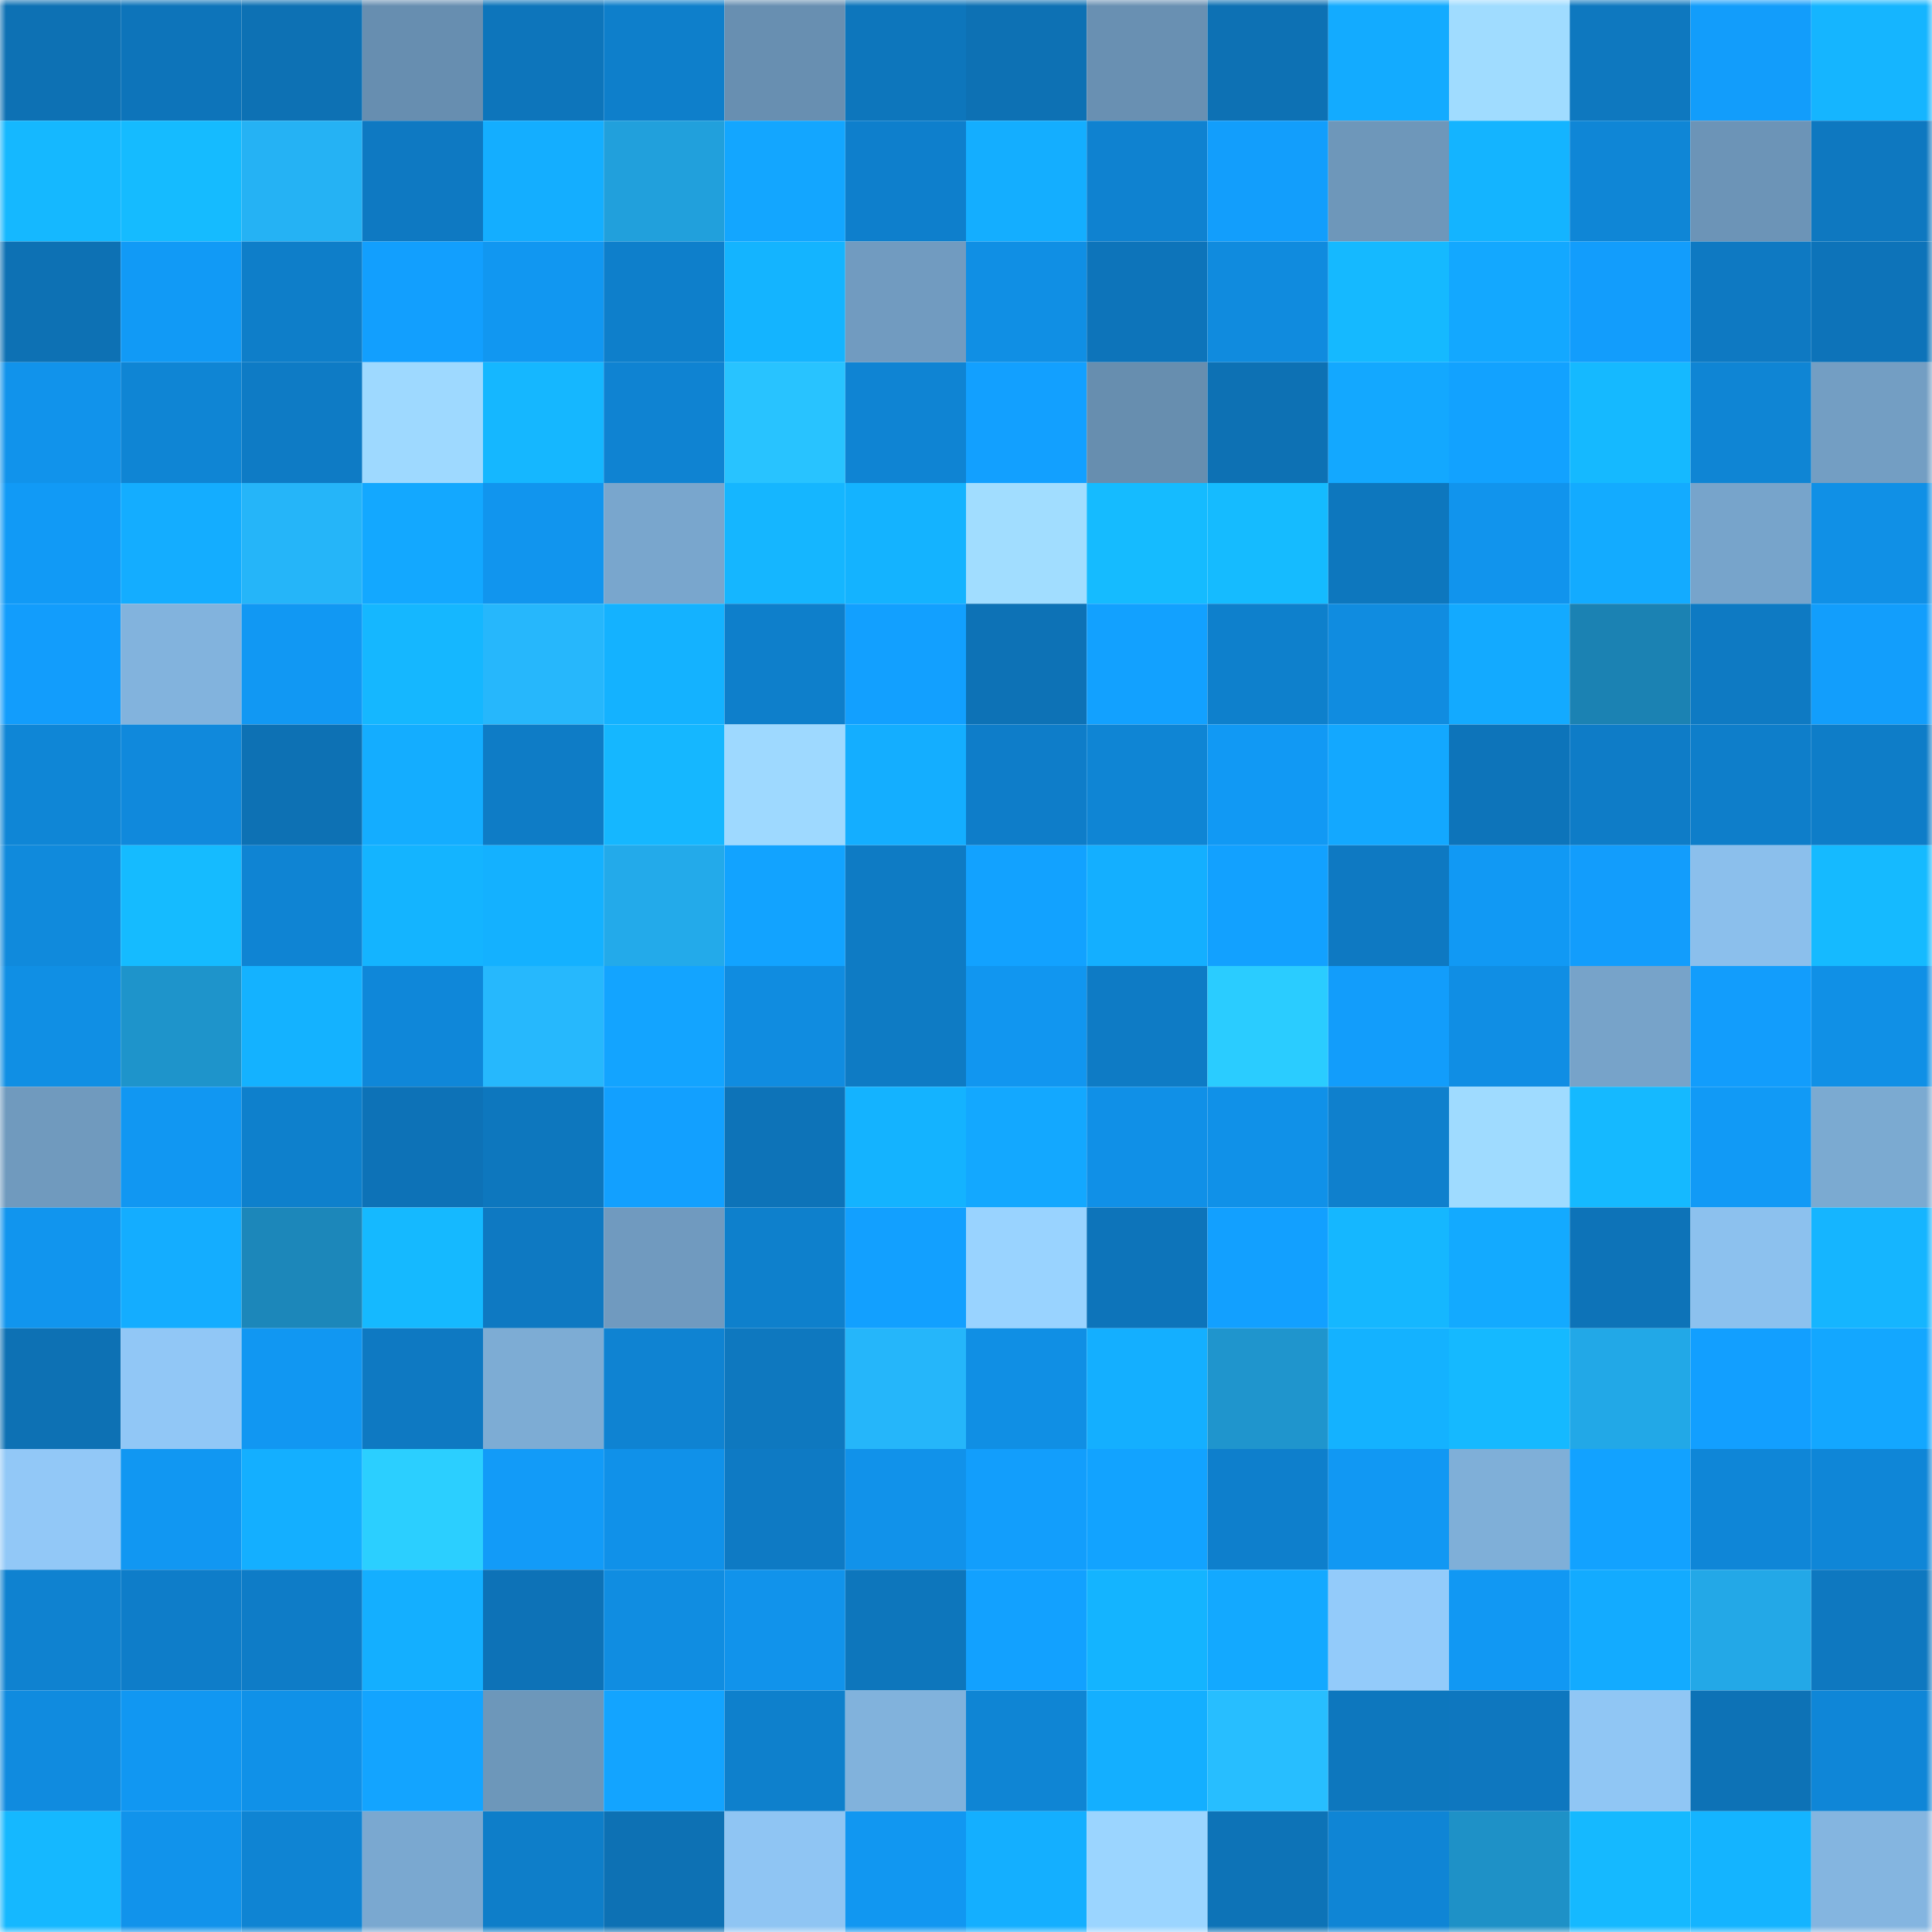 <svg viewBox="0 0 160 160" fill="none" role="img" xmlns="http://www.w3.org/2000/svg" width="240" height="240" name="ens%2Ctikitycoons.eth"><mask id="1584318681" mask-type="alpha" maskUnits="userSpaceOnUse" x="0" y="0" width="160" height="160"><rect width="160" height="160" fill="#FFFFFF"></rect></mask><g mask="url(#1584318681)"><rect x="0" y="0" width="10" height="10" fill="#0d71b4"></rect><rect x="10" y="0" width="10" height="10" fill="#0d74ba"></rect><rect x="20" y="0" width="10" height="10" fill="#0d71b4"></rect><rect x="30" y="0" width="10" height="10" fill="#678eb0"></rect><rect x="40" y="0" width="10" height="10" fill="#0d75bb"></rect><rect x="50" y="0" width="10" height="10" fill="#0e7fcb"></rect><rect x="60" y="0" width="10" height="10" fill="#688fb1"></rect><rect x="70" y="0" width="10" height="10" fill="#0d76bc"></rect><rect x="80" y="0" width="10" height="10" fill="#0d71b4"></rect><rect x="90" y="0" width="10" height="10" fill="#6990b2"></rect><rect x="100" y="0" width="10" height="10" fill="#0d71b4"></rect><rect x="110" y="0" width="10" height="10" fill="#13abff"></rect><rect x="120" y="0" width="10" height="10" fill="#a0dcff"></rect><rect x="130" y="0" width="10" height="10" fill="#0e78bf"></rect><rect x="140" y="0" width="10" height="10" fill="#129dfb"></rect><rect x="150" y="0" width="10" height="10" fill="#15b5ff"></rect><rect x="0" y="10" width="10" height="10" fill="#15b8ff"></rect><rect x="10" y="10" width="10" height="10" fill="#15bbff"></rect><rect x="20" y="10" width="10" height="10" fill="#25b2f4"></rect><rect x="30" y="10" width="10" height="10" fill="#0e79c2"></rect><rect x="40" y="10" width="10" height="10" fill="#14aeff"></rect><rect x="50" y="10" width="10" height="10" fill="#21a0dc"></rect><rect x="60" y="10" width="10" height="10" fill="#13a6ff"></rect><rect x="70" y="10" width="10" height="10" fill="#0e7fcc"></rect><rect x="80" y="10" width="10" height="10" fill="#14aeff"></rect><rect x="90" y="10" width="10" height="10" fill="#0f82d0"></rect><rect x="100" y="10" width="10" height="10" fill="#129efc"></rect><rect x="110" y="10" width="10" height="10" fill="#6e97ba"></rect><rect x="120" y="10" width="10" height="10" fill="#14b4ff"></rect><rect x="130" y="10" width="10" height="10" fill="#0f86d6"></rect><rect x="140" y="10" width="10" height="10" fill="#6c94b7"></rect><rect x="150" y="10" width="10" height="10" fill="#0e78c0"></rect><rect x="0" y="20" width="10" height="10" fill="#0d71b4"></rect><rect x="10" y="20" width="10" height="10" fill="#119af6"></rect><rect x="20" y="20" width="10" height="10" fill="#0e7ec9"></rect><rect x="30" y="20" width="10" height="10" fill="#129ffe"></rect><rect x="40" y="20" width="10" height="10" fill="#1197f1"></rect><rect x="50" y="20" width="10" height="10" fill="#0e7fcb"></rect><rect x="60" y="20" width="10" height="10" fill="#14b4ff"></rect><rect x="70" y="20" width="10" height="10" fill="#719bc0"></rect><rect x="80" y="20" width="10" height="10" fill="#108fe4"></rect><rect x="90" y="20" width="10" height="10" fill="#0d74ba"></rect><rect x="100" y="20" width="10" height="10" fill="#108bde"></rect><rect x="110" y="20" width="10" height="10" fill="#15b9ff"></rect><rect x="120" y="20" width="10" height="10" fill="#13a8ff"></rect><rect x="130" y="20" width="10" height="10" fill="#129dfc"></rect><rect x="140" y="20" width="10" height="10" fill="#0e79c2"></rect><rect x="150" y="20" width="10" height="10" fill="#0d73b9"></rect><rect x="0" y="30" width="10" height="10" fill="#1193eb"></rect><rect x="10" y="30" width="10" height="10" fill="#0f85d4"></rect><rect x="20" y="30" width="10" height="10" fill="#0e7bc5"></rect><rect x="30" y="30" width="10" height="10" fill="#9ed9ff"></rect><rect x="40" y="30" width="10" height="10" fill="#15b7ff"></rect><rect x="50" y="30" width="10" height="10" fill="#0f83d2"></rect><rect x="60" y="30" width="10" height="10" fill="#28c3ff"></rect><rect x="70" y="30" width="10" height="10" fill="#0f84d3"></rect><rect x="80" y="30" width="10" height="10" fill="#12a0ff"></rect><rect x="90" y="30" width="10" height="10" fill="#678eaf"></rect><rect x="100" y="30" width="10" height="10" fill="#0d71b4"></rect><rect x="110" y="30" width="10" height="10" fill="#13a8ff"></rect><rect x="120" y="30" width="10" height="10" fill="#12a2ff"></rect><rect x="130" y="30" width="10" height="10" fill="#15b9ff"></rect><rect x="140" y="30" width="10" height="10" fill="#0f85d4"></rect><rect x="150" y="30" width="10" height="10" fill="#739ec3"></rect><rect x="0" y="40" width="10" height="10" fill="#119af6"></rect><rect x="10" y="40" width="10" height="10" fill="#14adff"></rect><rect x="20" y="40" width="10" height="10" fill="#25b5f9"></rect><rect x="30" y="40" width="10" height="10" fill="#13a8ff"></rect><rect x="40" y="40" width="10" height="10" fill="#1195ee"></rect><rect x="50" y="40" width="10" height="10" fill="#79a6cd"></rect><rect x="60" y="40" width="10" height="10" fill="#15b6ff"></rect><rect x="70" y="40" width="10" height="10" fill="#14b3ff"></rect><rect x="80" y="40" width="10" height="10" fill="#a1ddff"></rect><rect x="90" y="40" width="10" height="10" fill="#15bbff"></rect><rect x="100" y="40" width="10" height="10" fill="#15bbff"></rect><rect x="110" y="40" width="10" height="10" fill="#0d77be"></rect><rect x="120" y="40" width="10" height="10" fill="#1194ed"></rect><rect x="130" y="40" width="10" height="10" fill="#13abff"></rect><rect x="140" y="40" width="10" height="10" fill="#77a4cb"></rect><rect x="150" y="40" width="10" height="10" fill="#1090e6"></rect><rect x="0" y="50" width="10" height="10" fill="#129dfc"></rect><rect x="10" y="50" width="10" height="10" fill="#82b3dd"></rect><rect x="20" y="50" width="10" height="10" fill="#1198f3"></rect><rect x="30" y="50" width="10" height="10" fill="#15b7ff"></rect><rect x="40" y="50" width="10" height="10" fill="#26b7fc"></rect><rect x="50" y="50" width="10" height="10" fill="#14b2ff"></rect><rect x="60" y="50" width="10" height="10" fill="#0e7fcb"></rect><rect x="70" y="50" width="10" height="10" fill="#12a0ff"></rect><rect x="80" y="50" width="10" height="10" fill="#0d72b6"></rect><rect x="90" y="50" width="10" height="10" fill="#12a1ff"></rect><rect x="100" y="50" width="10" height="10" fill="#0e80cc"></rect><rect x="110" y="50" width="10" height="10" fill="#108ce0"></rect><rect x="120" y="50" width="10" height="10" fill="#13aaff"></rect><rect x="130" y="50" width="10" height="10" fill="#1b82b3"></rect><rect x="140" y="50" width="10" height="10" fill="#0e7ac3"></rect><rect x="150" y="50" width="10" height="10" fill="#129efc"></rect><rect x="0" y="60" width="10" height="10" fill="#0f86d6"></rect><rect x="10" y="60" width="10" height="10" fill="#1089dc"></rect><rect x="20" y="60" width="10" height="10" fill="#0d71b4"></rect><rect x="30" y="60" width="10" height="10" fill="#14adff"></rect><rect x="40" y="60" width="10" height="10" fill="#0e7cc6"></rect><rect x="50" y="60" width="10" height="10" fill="#15b7ff"></rect><rect x="60" y="60" width="10" height="10" fill="#9ed9ff"></rect><rect x="70" y="60" width="10" height="10" fill="#14aeff"></rect><rect x="80" y="60" width="10" height="10" fill="#0e7dc9"></rect><rect x="90" y="60" width="10" height="10" fill="#0f85d4"></rect><rect x="100" y="60" width="10" height="10" fill="#1199f4"></rect><rect x="110" y="60" width="10" height="10" fill="#13a8ff"></rect><rect x="120" y="60" width="10" height="10" fill="#0d74ba"></rect><rect x="130" y="60" width="10" height="10" fill="#0e7cc7"></rect><rect x="140" y="60" width="10" height="10" fill="#0e7eca"></rect><rect x="150" y="60" width="10" height="10" fill="#0e7dc8"></rect><rect x="0" y="70" width="10" height="10" fill="#108adc"></rect><rect x="10" y="70" width="10" height="10" fill="#15bbff"></rect><rect x="20" y="70" width="10" height="10" fill="#0f84d3"></rect><rect x="30" y="70" width="10" height="10" fill="#14b4ff"></rect><rect x="40" y="70" width="10" height="10" fill="#14b1ff"></rect><rect x="50" y="70" width="10" height="10" fill="#23aaea"></rect><rect x="60" y="70" width="10" height="10" fill="#12a3ff"></rect><rect x="70" y="70" width="10" height="10" fill="#0e7bc4"></rect><rect x="80" y="70" width="10" height="10" fill="#12a2ff"></rect><rect x="90" y="70" width="10" height="10" fill="#14afff"></rect><rect x="100" y="70" width="10" height="10" fill="#12a1ff"></rect><rect x="110" y="70" width="10" height="10" fill="#0e79c2"></rect><rect x="120" y="70" width="10" height="10" fill="#1199f4"></rect><rect x="130" y="70" width="10" height="10" fill="#129dfc"></rect><rect x="140" y="70" width="10" height="10" fill="#8bbfec"></rect><rect x="150" y="70" width="10" height="10" fill="#15baff"></rect><rect x="0" y="80" width="10" height="10" fill="#108fe4"></rect><rect x="10" y="80" width="10" height="10" fill="#1e94cb"></rect><rect x="20" y="80" width="10" height="10" fill="#14b2ff"></rect><rect x="30" y="80" width="10" height="10" fill="#0f87d9"></rect><rect x="40" y="80" width="10" height="10" fill="#26b8fd"></rect><rect x="50" y="80" width="10" height="10" fill="#13a4ff"></rect><rect x="60" y="80" width="10" height="10" fill="#108ce0"></rect><rect x="70" y="80" width="10" height="10" fill="#0e7bc4"></rect><rect x="80" y="80" width="10" height="10" fill="#1196f0"></rect><rect x="90" y="80" width="10" height="10" fill="#0e7bc5"></rect><rect x="100" y="80" width="10" height="10" fill="#2accff"></rect><rect x="110" y="80" width="10" height="10" fill="#129dfb"></rect><rect x="120" y="80" width="10" height="10" fill="#108ee4"></rect><rect x="130" y="80" width="10" height="10" fill="#77a3c9"></rect><rect x="140" y="80" width="10" height="10" fill="#129dfc"></rect><rect x="150" y="80" width="10" height="10" fill="#1090e6"></rect><rect x="0" y="90" width="10" height="10" fill="#709abe"></rect><rect x="10" y="90" width="10" height="10" fill="#1197f2"></rect><rect x="20" y="90" width="10" height="10" fill="#0e80cc"></rect><rect x="30" y="90" width="10" height="10" fill="#0d72b7"></rect><rect x="40" y="90" width="10" height="10" fill="#0d77be"></rect><rect x="50" y="90" width="10" height="10" fill="#12a0ff"></rect><rect x="60" y="90" width="10" height="10" fill="#0d73b8"></rect><rect x="70" y="90" width="10" height="10" fill="#14b3ff"></rect><rect x="80" y="90" width="10" height="10" fill="#13a8ff"></rect><rect x="90" y="90" width="10" height="10" fill="#1090e7"></rect><rect x="100" y="90" width="10" height="10" fill="#1091e8"></rect><rect x="110" y="90" width="10" height="10" fill="#0f80cd"></rect><rect x="120" y="90" width="10" height="10" fill="#9fdbff"></rect><rect x="130" y="90" width="10" height="10" fill="#15b9ff"></rect><rect x="140" y="90" width="10" height="10" fill="#119af6"></rect><rect x="150" y="90" width="10" height="10" fill="#7baad1"></rect><rect x="0" y="100" width="10" height="10" fill="#1195ee"></rect><rect x="10" y="100" width="10" height="10" fill="#14adff"></rect><rect x="20" y="100" width="10" height="10" fill="#1c87ba"></rect><rect x="30" y="100" width="10" height="10" fill="#15b9ff"></rect><rect x="40" y="100" width="10" height="10" fill="#0e79c2"></rect><rect x="50" y="100" width="10" height="10" fill="#709abf"></rect><rect x="60" y="100" width="10" height="10" fill="#0e80cc"></rect><rect x="70" y="100" width="10" height="10" fill="#12a0ff"></rect><rect x="80" y="100" width="10" height="10" fill="#99d3ff"></rect><rect x="90" y="100" width="10" height="10" fill="#0d74ba"></rect><rect x="100" y="100" width="10" height="10" fill="#12a0ff"></rect><rect x="110" y="100" width="10" height="10" fill="#15b7ff"></rect><rect x="120" y="100" width="10" height="10" fill="#13aaff"></rect><rect x="130" y="100" width="10" height="10" fill="#0d73b8"></rect><rect x="140" y="100" width="10" height="10" fill="#8cc1ee"></rect><rect x="150" y="100" width="10" height="10" fill="#15b5ff"></rect><rect x="0" y="110" width="10" height="10" fill="#0d71b4"></rect><rect x="10" y="110" width="10" height="10" fill="#91c7f6"></rect><rect x="20" y="110" width="10" height="10" fill="#1197f2"></rect><rect x="30" y="110" width="10" height="10" fill="#0e79c2"></rect><rect x="40" y="110" width="10" height="10" fill="#7dacd4"></rect><rect x="50" y="110" width="10" height="10" fill="#0f83d2"></rect><rect x="60" y="110" width="10" height="10" fill="#0e78bf"></rect><rect x="70" y="110" width="10" height="10" fill="#25b6fa"></rect><rect x="80" y="110" width="10" height="10" fill="#108fe4"></rect><rect x="90" y="110" width="10" height="10" fill="#14afff"></rect><rect x="100" y="110" width="10" height="10" fill="#1f95cd"></rect><rect x="110" y="110" width="10" height="10" fill="#14b2ff"></rect><rect x="120" y="110" width="10" height="10" fill="#15b9ff"></rect><rect x="130" y="110" width="10" height="10" fill="#22a8e7"></rect><rect x="140" y="110" width="10" height="10" fill="#129fff"></rect><rect x="150" y="110" width="10" height="10" fill="#13a7ff"></rect><rect x="0" y="120" width="10" height="10" fill="#92c8f7"></rect><rect x="10" y="120" width="10" height="10" fill="#1197f2"></rect><rect x="20" y="120" width="10" height="10" fill="#14afff"></rect><rect x="30" y="120" width="10" height="10" fill="#2bcfff"></rect><rect x="40" y="120" width="10" height="10" fill="#129bf8"></rect><rect x="50" y="120" width="10" height="10" fill="#1091e9"></rect><rect x="60" y="120" width="10" height="10" fill="#0e7ac4"></rect><rect x="70" y="120" width="10" height="10" fill="#1192ea"></rect><rect x="80" y="120" width="10" height="10" fill="#129efc"></rect><rect x="90" y="120" width="10" height="10" fill="#12a3ff"></rect><rect x="100" y="120" width="10" height="10" fill="#0e7fcc"></rect><rect x="110" y="120" width="10" height="10" fill="#1198f3"></rect><rect x="120" y="120" width="10" height="10" fill="#7fafd8"></rect><rect x="130" y="120" width="10" height="10" fill="#12a2ff"></rect><rect x="140" y="120" width="10" height="10" fill="#0f86d7"></rect><rect x="150" y="120" width="10" height="10" fill="#0f86d7"></rect><rect x="0" y="130" width="10" height="10" fill="#0f82d0"></rect><rect x="10" y="130" width="10" height="10" fill="#0e7dc9"></rect><rect x="20" y="130" width="10" height="10" fill="#0e7cc7"></rect><rect x="30" y="130" width="10" height="10" fill="#14afff"></rect><rect x="40" y="130" width="10" height="10" fill="#0d72b7"></rect><rect x="50" y="130" width="10" height="10" fill="#108de1"></rect><rect x="60" y="130" width="10" height="10" fill="#1193eb"></rect><rect x="70" y="130" width="10" height="10" fill="#0d76bc"></rect><rect x="80" y="130" width="10" height="10" fill="#12a1ff"></rect><rect x="90" y="130" width="10" height="10" fill="#14b4ff"></rect><rect x="100" y="130" width="10" height="10" fill="#13a9ff"></rect><rect x="110" y="130" width="10" height="10" fill="#93cbfa"></rect><rect x="120" y="130" width="10" height="10" fill="#1198f3"></rect><rect x="130" y="130" width="10" height="10" fill="#13abff"></rect><rect x="140" y="130" width="10" height="10" fill="#23a8e7"></rect><rect x="150" y="130" width="10" height="10" fill="#0e78c0"></rect><rect x="0" y="140" width="10" height="10" fill="#108bdf"></rect><rect x="10" y="140" width="10" height="10" fill="#1197f2"></rect><rect x="20" y="140" width="10" height="10" fill="#1091e8"></rect><rect x="30" y="140" width="10" height="10" fill="#13a4ff"></rect><rect x="40" y="140" width="10" height="10" fill="#6d97ba"></rect><rect x="50" y="140" width="10" height="10" fill="#13a4ff"></rect><rect x="60" y="140" width="10" height="10" fill="#0e80cc"></rect><rect x="70" y="140" width="10" height="10" fill="#81b2dc"></rect><rect x="80" y="140" width="10" height="10" fill="#0f85d4"></rect><rect x="90" y="140" width="10" height="10" fill="#14afff"></rect><rect x="100" y="140" width="10" height="10" fill="#27beff"></rect><rect x="110" y="140" width="10" height="10" fill="#0d77be"></rect><rect x="120" y="140" width="10" height="10" fill="#0e77bf"></rect><rect x="130" y="140" width="10" height="10" fill="#90c6f4"></rect><rect x="140" y="140" width="10" height="10" fill="#0d72b6"></rect><rect x="150" y="140" width="10" height="10" fill="#0f86d7"></rect><rect x="0" y="150" width="10" height="10" fill="#15b8ff"></rect><rect x="10" y="150" width="10" height="10" fill="#1193eb"></rect><rect x="20" y="150" width="10" height="10" fill="#0f84d3"></rect><rect x="30" y="150" width="10" height="10" fill="#7aa8d0"></rect><rect x="40" y="150" width="10" height="10" fill="#0e7ec9"></rect><rect x="50" y="150" width="10" height="10" fill="#0d71b4"></rect><rect x="60" y="150" width="10" height="10" fill="#8fc5f3"></rect><rect x="70" y="150" width="10" height="10" fill="#1197f1"></rect><rect x="80" y="150" width="10" height="10" fill="#14afff"></rect><rect x="90" y="150" width="10" height="10" fill="#9bd5ff"></rect><rect x="100" y="150" width="10" height="10" fill="#0d73b7"></rect><rect x="110" y="150" width="10" height="10" fill="#0f85d5"></rect><rect x="120" y="150" width="10" height="10" fill="#1e91c7"></rect><rect x="130" y="150" width="10" height="10" fill="#15b9ff"></rect><rect x="140" y="150" width="10" height="10" fill="#14b4ff"></rect><rect x="150" y="150" width="10" height="10" fill="#84b5e0"></rect></g></svg>